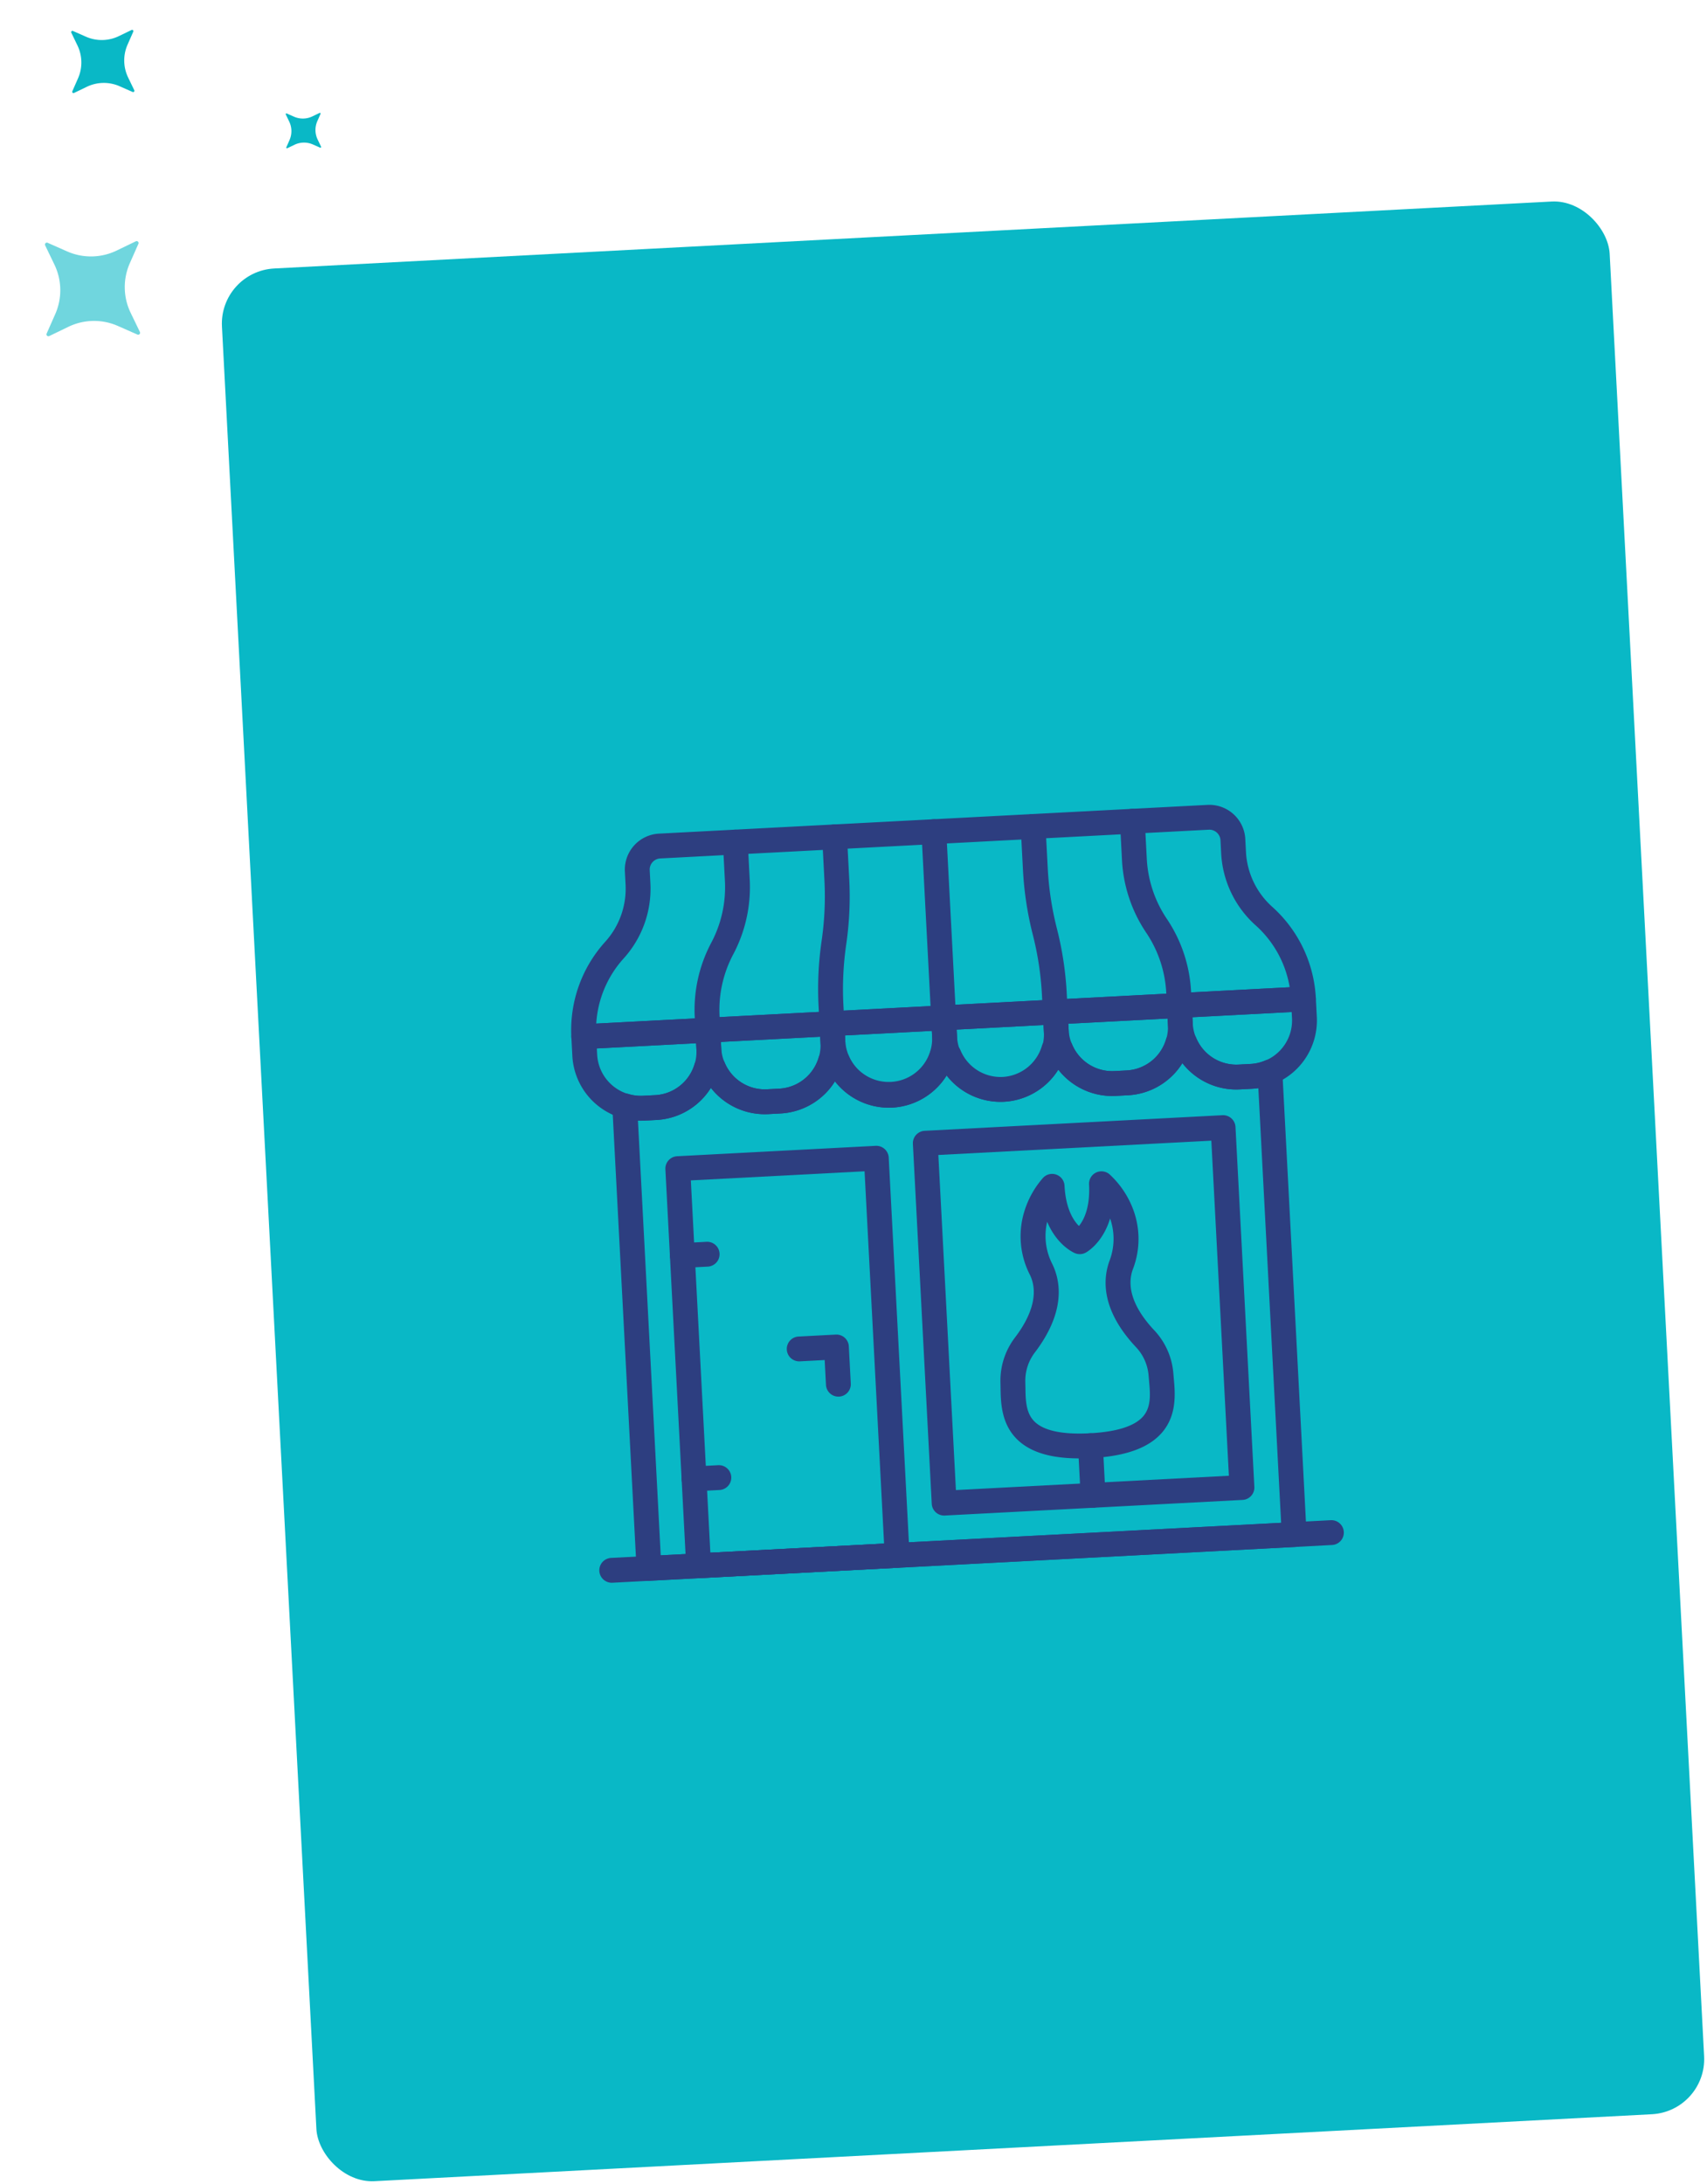 <svg xmlns="http://www.w3.org/2000/svg" width="371.028" height="474.636" viewBox="0 0 371.028 474.636">
  <g id="Group_3259" data-name="Group 3259" transform="translate(-387.3 -13012.782)">
    <g id="Group_2894" data-name="Group 2894" transform="translate(387.3 13012.782)">
      <rect id="Rectangle_2648" data-name="Rectangle 2648" width="302.044" height="416.233" rx="12" transform="translate(371.028 458.829) rotate(177)" fill="#09b8c6"/>
      <g id="stars" transform="matrix(-0.719, -0.695, 0.695, -0.719, 20.456, 82.842)" opacity="0.58">
        <path id="Path_625" data-name="Path 625" d="M28.164,14.609l-4.351,1.6a12.83,12.83,0,0,0-7.6,7.6l-1.6,4.352a.416.416,0,0,1-.781,0l-1.6-4.351a12.831,12.831,0,0,0-7.6-7.6l-4.352-1.6a.416.416,0,0,1,0-.781l4.352-1.605a12.831,12.831,0,0,0,7.6-7.6l1.6-4.352a.416.416,0,0,1,.781,0l1.6,4.352a12.83,12.83,0,0,0,7.6,7.6l4.352,1.605a.416.416,0,0,1,0,.781Z" transform="translate(0 0)" fill="#09b8c6"/>
      </g>
      <g id="stars-2" data-name="stars" transform="matrix(-0.719, -0.695, 0.695, -0.719, 22.57, 26.72)">
        <path id="Path_625-2" data-name="Path 625" d="M18.716,9.708l-2.892,1.066a8.526,8.526,0,0,0-5.05,5.049L9.708,18.716a.277.277,0,0,1-.519,0L8.122,15.824a8.526,8.526,0,0,0-5.05-5.05L.181,9.708a.277.277,0,0,1,0-.519L3.073,8.122A8.526,8.526,0,0,0,8.122,3.073L9.189.181a.277.277,0,0,1,.519,0l1.067,2.892a8.526,8.526,0,0,0,5.049,5.049l2.892,1.067a.277.277,0,0,1,0,.519Z" transform="translate(0 0)" fill="#09b8c6"/>
      </g>
      <g id="stars-3" data-name="stars" transform="matrix(-0.719, -0.695, 0.695, -0.719, 66.08, 35.863)">
        <path id="Path_625-3" data-name="Path 625" d="M10.489,5.441l-1.621.6a4.778,4.778,0,0,0-2.83,2.83l-.6,1.621a.155.155,0,0,1-.291,0l-.6-1.621a4.778,4.778,0,0,0-2.83-2.83L.1,5.441a.155.155,0,0,1,0-.291l1.621-.6a4.778,4.778,0,0,0,2.83-2.83L5.15.1a.155.155,0,0,1,.291,0l.6,1.621a4.778,4.778,0,0,0,2.83,2.83l1.621.6a.155.155,0,0,1,0,.291Z" transform="translate(0 0)" fill="#09b8c6"/>
      </g>
    </g>
    <g id="_x33_5-Dress_Shop" transform="translate(509.231 13195.061) rotate(-3)">
      <path id="Path_32184" data-name="Path 32184" d="M159.338,45.911H2.7A2.7,2.7,0,0,1,0,43.21,28.58,28.58,0,0,1,8.429,22.861,17.206,17.206,0,0,0,13.5,10.611V7.821A7.831,7.831,0,0,1,21.324,0h119.39a7.831,7.831,0,0,1,7.821,7.821v2.787a17.206,17.206,0,0,0,5.075,12.25,28.591,28.591,0,0,1,8.429,20.352A2.7,2.7,0,0,1,159.338,45.911ZM5.555,40.51H156.486a23.185,23.185,0,0,0-6.695-13.83,22.575,22.575,0,0,1-6.657-16.069V7.821a2.423,2.423,0,0,0-2.42-2.42H21.324a2.423,2.423,0,0,0-2.42,2.42v2.787A22.584,22.584,0,0,1,12.25,26.677,23.184,23.184,0,0,0,5.555,40.51Z" transform="translate(0 0)" fill="#2d3e80"/>
      <path id="Path_32185" data-name="Path 32185" d="M2.7,45.911A2.7,2.7,0,0,1,0,43.21V40.28A31.128,31.128,0,0,1,4.437,24.265,25.722,25.722,0,0,0,8.1,11.032V2.7a2.7,2.7,0,0,1,5.4,0v8.331A31.128,31.128,0,0,1,9.066,27.047,25.73,25.73,0,0,0,5.4,40.28v2.93A2.7,2.7,0,0,1,2.7,45.911Z" transform="translate(27.006 0)" fill="#2d3e80"/>
      <path id="Path_32186" data-name="Path 32186" d="M2.7,45.911A2.7,2.7,0,0,1,0,43.21V39.294A72.361,72.361,0,0,1,1.4,25.127,67.2,67.2,0,0,0,2.7,12.018V2.7a2.7,2.7,0,1,1,5.4,0v9.317A72.362,72.362,0,0,1,6.7,26.185,67.2,67.2,0,0,0,5.4,39.294V43.21A2.7,2.7,0,0,1,2.7,45.911Z" transform="translate(54.013 0)" fill="#2d3e80"/>
      <path id="Path_32187" data-name="Path 32187" d="M2.7,45.911A2.7,2.7,0,0,1,0,43.21V2.7a2.7,2.7,0,1,1,5.4,0V43.21A2.7,2.7,0,0,1,2.7,45.911Z" transform="translate(78.319 0)" fill="#2d3e80"/>
      <path id="Path_32188" data-name="Path 32188" d="M5.4,45.911a2.7,2.7,0,0,1-2.7-2.7V39.294A67.195,67.195,0,0,0,1.4,26.185,72.342,72.342,0,0,1,0,12.018V2.7a2.7,2.7,0,1,1,5.4,0v9.317A67.195,67.195,0,0,0,6.7,25.127,72.341,72.341,0,0,1,8.1,39.294V43.21A2.7,2.7,0,0,1,5.4,45.911Z" transform="translate(99.924 0)" fill="#2d3e80"/>
      <path id="Path_32189" data-name="Path 32189" d="M10.8,45.911a2.7,2.7,0,0,1-2.7-2.7V40.28A25.723,25.723,0,0,0,4.437,27.047,31.128,31.128,0,0,1,0,11.032V2.7a2.7,2.7,0,1,1,5.4,0v8.331A25.722,25.722,0,0,0,9.066,24.265,31.128,31.128,0,0,1,13.5,40.28v2.93A2.7,2.7,0,0,1,10.8,45.911Z" transform="translate(121.529 0)" fill="#2d3e80"/>
      <path id="Path_32190" data-name="Path 32190" d="M17.554,21.605h-2.7A14.871,14.871,0,0,1,0,6.752V2.7A2.7,2.7,0,0,1,2.7,0H29.707a2.7,2.7,0,0,1,2.7,2.7V6.752A14.871,14.871,0,0,1,17.554,21.605ZM5.4,5.4v1.35A9.463,9.463,0,0,0,14.854,16.2h2.7a9.463,9.463,0,0,0,9.452-9.452V5.4Z" transform="translate(0 40.51)" fill="#2d3e80"/>
      <path id="Path_32191" data-name="Path 32191" d="M17.554,21.605h-2.7A14.871,14.871,0,0,1,0,6.752V2.7A2.7,2.7,0,0,1,2.7,0H29.707a2.7,2.7,0,0,1,2.7,2.7V6.752A14.871,14.871,0,0,1,17.554,21.605ZM5.4,5.4v1.35A9.463,9.463,0,0,0,14.854,16.2h2.7a9.463,9.463,0,0,0,9.452-9.452V5.4Z" transform="translate(27.006 40.51)" fill="#2d3e80"/>
      <path id="Path_32192" data-name="Path 32192" d="M17.554,21.605h-2.7A14.871,14.871,0,0,1,0,6.752V2.7A2.7,2.7,0,0,1,2.7,0H29.707a2.7,2.7,0,0,1,2.7,2.7V6.752A14.871,14.871,0,0,1,17.554,21.605ZM5.4,5.4v1.35A9.463,9.463,0,0,0,14.854,16.2h2.7a9.463,9.463,0,0,0,9.452-9.452V5.4Z" transform="translate(102.624 40.51)" fill="#2d3e80"/>
      <path id="Path_32193" data-name="Path 32193" d="M17.554,21.605h-2.7A14.871,14.871,0,0,1,0,6.752V2.7A2.7,2.7,0,0,1,2.7,0H29.707a2.7,2.7,0,0,1,2.7,2.7V6.752A14.871,14.871,0,0,1,17.554,21.605ZM5.4,5.4v1.35A9.463,9.463,0,0,0,14.854,16.2h2.7a9.463,9.463,0,0,0,9.452-9.452V5.4Z" transform="translate(129.631 40.51)" fill="#2d3e80"/>
      <path id="Path_32194" data-name="Path 32194" d="M14.854,21.605A14.871,14.871,0,0,1,0,6.752V2.7A2.7,2.7,0,0,1,2.7,0H27.006a2.7,2.7,0,0,1,2.7,2.7V6.752A14.871,14.871,0,0,1,14.854,21.605ZM5.4,5.4v1.35a9.452,9.452,0,0,0,18.9,0V5.4Z" transform="translate(54.013 40.51)" fill="#2d3e80"/>
      <path id="Path_32195" data-name="Path 32195" d="M14.854,21.605A14.871,14.871,0,0,1,0,6.752V2.7A2.7,2.7,0,0,1,2.7,0H27.006a2.7,2.7,0,0,1,2.7,2.7V6.752A14.871,14.871,0,0,1,14.854,21.605ZM5.4,5.4v1.35a9.452,9.452,0,1,0,18.9,0V5.4Z" transform="translate(78.319 40.51)" fill="#2d3e80"/>
      <path id="Path_32196" data-name="Path 32196" d="M143.134,113.427H2.7a2.7,2.7,0,0,1-2.7-2.7V10.06A2.7,2.7,0,0,1,3.6,7.516,9.385,9.385,0,0,0,6.752,8.1h2.7A9.446,9.446,0,0,0,18.316,1.8,2.7,2.7,0,0,1,20.86,0h1.488a2.7,2.7,0,0,1,2.544,1.8A9.452,9.452,0,0,0,33.758,8.1h2.7A9.446,9.446,0,0,0,45.322,1.8,2.7,2.7,0,0,1,47.866,0h1.488A2.7,2.7,0,0,1,51.9,1.8,9.452,9.452,0,0,0,60.764,8.1,9.446,9.446,0,0,0,69.628,1.8,2.7,2.7,0,0,1,72.172,0H73.66A2.7,2.7,0,0,1,76.2,1.8,9.452,9.452,0,0,0,85.07,8.1,9.446,9.446,0,0,0,93.934,1.8,2.7,2.7,0,0,1,96.478,0h1.488a2.7,2.7,0,0,1,2.544,1.8A9.452,9.452,0,0,0,109.376,8.1h2.7A9.446,9.446,0,0,0,120.94,1.8,2.7,2.7,0,0,1,123.484,0h1.488a2.7,2.7,0,0,1,2.544,1.8A9.452,9.452,0,0,0,136.383,8.1h2.7a9.325,9.325,0,0,0,3.149-.589,2.7,2.7,0,0,1,3.6,2.547V110.726A2.7,2.7,0,0,1,143.134,113.427ZM5.4,108.026H140.433V13.436c-.451.043-.9.068-1.35.068h-2.7a14.831,14.831,0,0,1-12.153-6.39,14.831,14.831,0,0,1-12.153,6.39h-2.7a14.831,14.831,0,0,1-12.153-6.39A14.831,14.831,0,0,1,85.07,13.5a14.831,14.831,0,0,1-12.153-6.39A14.831,14.831,0,0,1,60.764,13.5a14.831,14.831,0,0,1-12.153-6.39A14.831,14.831,0,0,1,36.459,13.5h-2.7a14.831,14.831,0,0,1-12.153-6.39A14.831,14.831,0,0,1,9.452,13.5h-2.7c-.451,0-.9-.024-1.35-.068Z" transform="translate(8.102 48.612)" fill="#2d3e80"/>
      <path id="Path_32197" data-name="Path 32197" d="M45.911,91.822H2.7a2.7,2.7,0,0,1-2.7-2.7V2.7A2.7,2.7,0,0,1,2.7,0h43.21a2.7,2.7,0,0,1,2.7,2.7V89.121A2.7,2.7,0,0,1,45.911,91.822ZM5.4,86.421H43.21V5.4H5.4Z" transform="translate(18.905 70.217)" fill="#2d3e80"/>
      <path id="Path_32198" data-name="Path 32198" d="M8.1,5.4H2.7A2.7,2.7,0,1,1,2.7,0H8.1a2.7,2.7,0,1,1,0,5.4Z" transform="translate(18.905 89.121)" fill="#2d3e80"/>
      <path id="Path_32199" data-name="Path 32199" d="M8.1,5.4H2.7A2.7,2.7,0,1,1,2.7,0H8.1a2.7,2.7,0,0,1,0,5.4Z" transform="translate(18.905 137.733)" fill="#2d3e80"/>
      <path id="Path_32200" data-name="Path 32200" d="M67.516,83.72H2.7a2.7,2.7,0,0,1-2.7-2.7V2.7A2.7,2.7,0,0,1,2.7,0H67.516a2.7,2.7,0,0,1,2.7,2.7V81.019A2.7,2.7,0,0,1,67.516,83.72ZM5.4,78.319H64.815V5.4H5.4Z" transform="translate(72.917 67.516)" fill="#2d3e80"/>
      <path id="Path_32201" data-name="Path 32201" d="M10.8,13.5a2.7,2.7,0,0,1-2.7-2.7V5.4H2.7A2.7,2.7,0,1,1,2.7,0h8.1a2.7,2.7,0,0,1,2.7,2.7v8.1A2.7,2.7,0,0,1,10.8,13.5Z" transform="translate(43.21 110.726)" fill="#2d3e80"/>
      <path id="Path_32202" data-name="Path 32202" d="M159.338,5.4H2.7A2.7,2.7,0,0,1,2.7,0H159.338a2.7,2.7,0,1,1,0,5.4Z" transform="translate(0 156.637)" fill="#2d3e80"/>
      <path id="Path_32203" data-name="Path 32203" d="M18.9,62.118c-7.483,0-12.609-1.542-15.664-4.718C-.255,53.765-.071,48.968.05,45.792L.086,44.7A15.485,15.485,0,0,1,3.829,35C7.955,30.091,9.3,25.486,7.723,21.689a18.313,18.313,0,0,1-.5-13.876A19.772,19.772,0,0,1,11.7.713,2.7,2.7,0,0,1,16.233,2.7c0,5.026,1.539,7.656,2.674,8.909,1.118-1.242,2.663-3.873,2.663-8.909A2.7,2.7,0,0,1,26.1.713a19.772,19.772,0,0,1,4.483,7.1,18.289,18.289,0,0,1-.5,13.876c-1.577,3.794-.23,8.4,3.9,13.314a15.482,15.482,0,0,1,3.74,9.7l.035,1.094c.122,3.176.308,7.972-3.189,11.607C31.513,60.576,26.387,62.118,18.9,62.118ZM12.055,10.338a13.41,13.41,0,0,0,.659,9.279c1.677,4.029,2.212,10.573-4.748,18.861A10.108,10.108,0,0,0,5.49,44.815L5.452,46c-.108,2.79-.219,5.677,1.683,7.654,1.953,2.031,5.914,3.063,11.769,3.063s9.817-1.032,11.772-3.063c1.9-1.977,1.791-4.864,1.683-7.654l-.038-1.186a10.145,10.145,0,0,0-2.476-6.336c-6.96-8.288-6.425-14.832-4.748-18.861a13.424,13.424,0,0,0,.659-9.279c-1.936,5.342-5.515,7.054-5.72,7.149a2.716,2.716,0,0,1-2.255,0C17.57,17.392,13.991,15.68,12.055,10.338Z" transform="translate(89.122 78.316)" fill="#2d3e80"/>
      <path id="Path_32204" data-name="Path 32204" d="M2.7,16.2A2.7,2.7,0,0,1,0,13.5V2.7a2.7,2.7,0,0,1,5.4,0V13.5A2.7,2.7,0,0,1,2.7,16.2Z" transform="translate(105.325 135.032)" fill="#2d3e80"/>
    </g>
  </g>
</svg>
